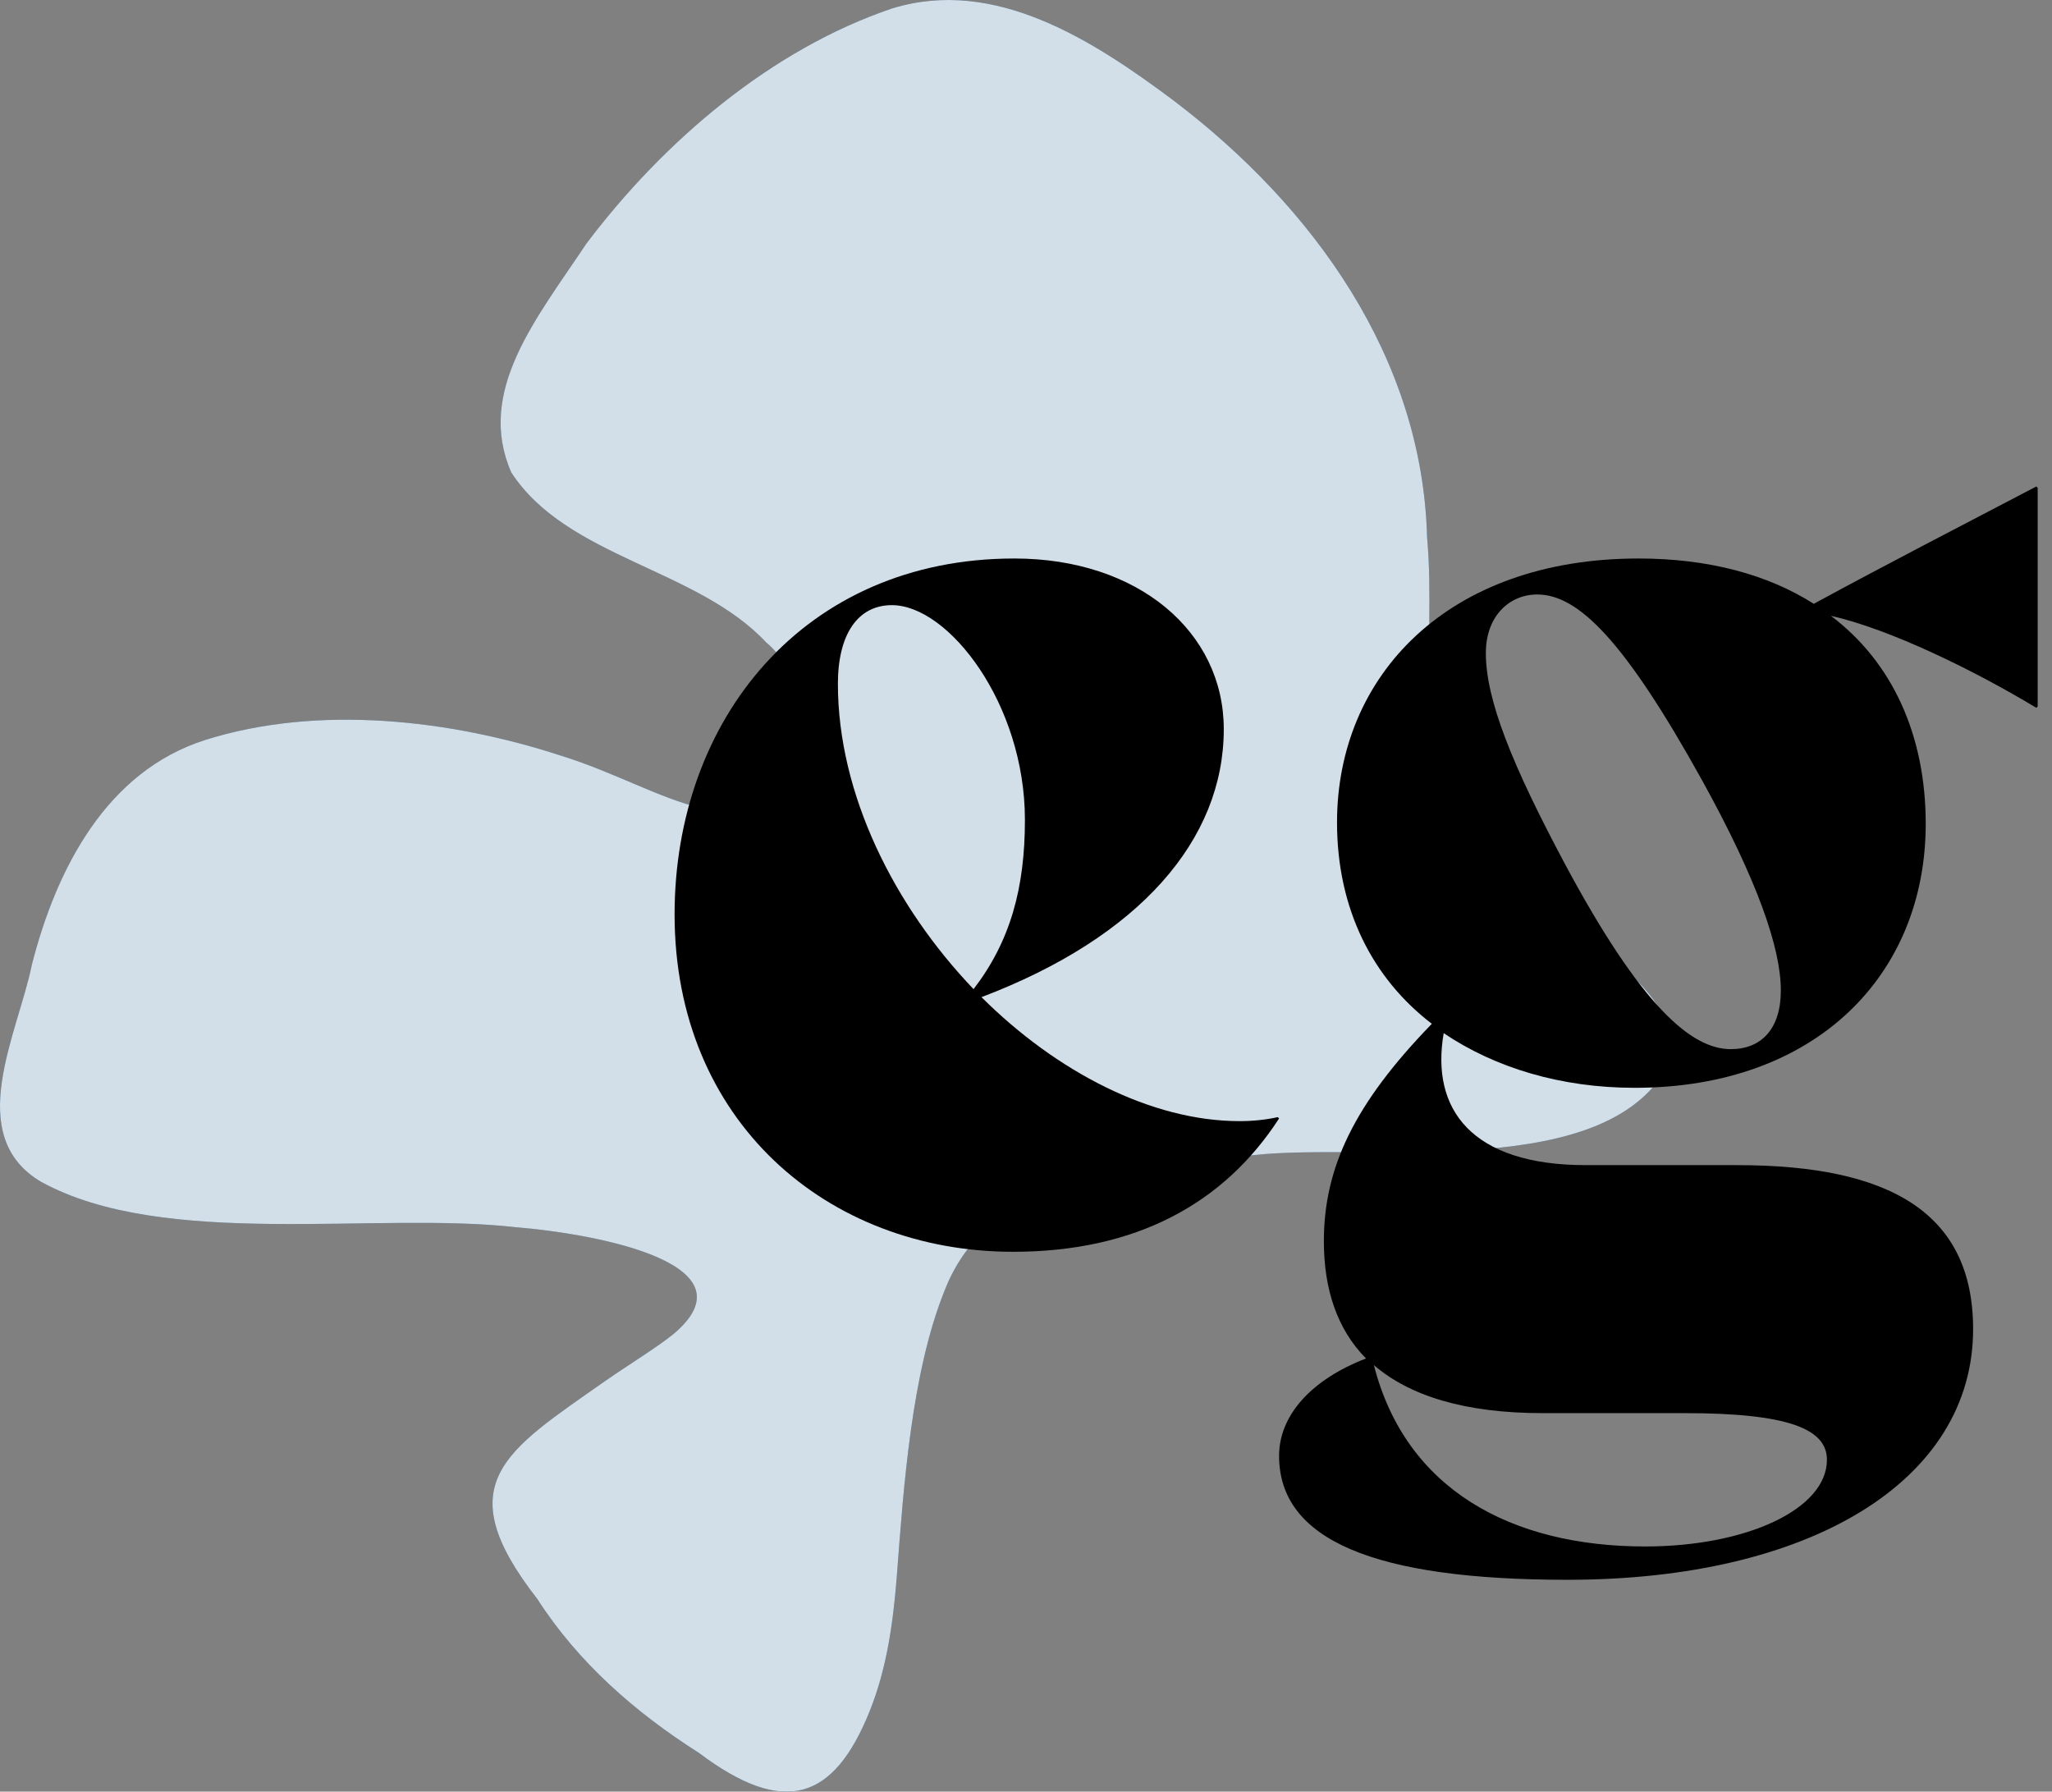<svg xmlns="http://www.w3.org/2000/svg" width="63" height="55" viewBox="0 0 63 55" fill="none"><rect x="0" y="0" width="63" height="55" fill="#808080" stroke="none"/><g clip-path="url(#clip0_119_4301)"><path d="M28.987 39.653C27.987 42.161 27.744 45.605 27.532 48.413C27.418 49.855 27.219 51.233 26.706 52.517C25.597 55.287 24.064 55.772 21.456 53.81C19.513 52.576 17.758 51.047 16.497 49.087C13.733 45.542 15.501 44.558 18.569 42.402C19.366 41.85 20.125 41.392 20.663 40.964C23.189 38.857 18.582 37.904 15.827 37.673C11.518 37.184 5.05 38.361 1.261 36.28C-1.142 34.859 0.55 31.729 0.978 29.614C1.732 26.661 3.273 23.679 6.298 22.717C9.767 21.619 13.846 22.095 17.214 23.195C18.84 23.695 20.281 24.523 21.545 24.808C24.29 25.355 25.534 21.4 23.516 19.715C21.396 17.449 17.392 17.119 15.695 14.5C14.611 12.008 16.458 9.797 18.001 7.481C20.387 4.317 23.696 1.507 27.395 0.257C30.549 -0.711 33.562 1.238 36.043 3.095C40.316 6.34 43.67 10.972 43.814 16.495C44.123 19.846 43.179 23.777 45.563 26.428C47.079 28.151 51.687 29.916 51.3 32.527C49.525 36.348 42.065 35.058 38.471 35.462C35.046 35.839 30.449 35.86 28.994 39.636L28.987 39.653L28.987 39.653Z" fill="#205C8B"></path><path d="M28.987 39.653C27.987 42.161 27.744 45.605 27.532 48.413C27.418 49.855 27.219 51.233 26.706 52.517C25.597 55.287 24.064 55.772 21.456 53.81C19.513 52.576 17.758 51.047 16.497 49.087C13.733 45.542 15.501 44.558 18.569 42.402C19.366 41.85 20.125 41.392 20.663 40.964C23.189 38.857 18.582 37.904 15.827 37.673C11.518 37.184 5.05 38.361 1.261 36.28C-1.142 34.859 0.55 31.729 0.978 29.614C1.732 26.661 3.273 23.679 6.298 22.717C9.767 21.619 13.846 22.095 17.214 23.195C18.84 23.695 20.281 24.523 21.545 24.808C24.29 25.355 25.534 21.4 23.516 19.715C21.396 17.449 17.392 17.119 15.695 14.5C14.611 12.008 16.458 9.797 18.001 7.481C20.387 4.317 23.696 1.507 27.395 0.257C30.549 -0.711 33.562 1.238 36.043 3.095C40.316 6.34 43.67 10.972 43.814 16.495C44.123 19.846 43.179 23.777 45.563 26.428C47.079 28.151 51.687 29.916 51.3 32.527C49.525 36.348 42.065 35.058 38.471 35.462C35.046 35.839 30.449 35.86 28.994 39.636L28.987 39.653L28.987 39.653Z" fill="white" fill-opacity="0.8"></path><path d="M39.27 34.335C37.572 36.955 34.863 38.428 31.103 38.428C25.402 38.428 20.711 34.417 20.711 28.073C20.711 22.097 24.674 17.145 31.143 17.145C34.944 17.145 37.572 19.396 37.572 22.384C37.572 25.781 34.984 28.769 30.133 30.611C32.437 32.903 35.348 34.417 38.057 34.417C38.462 34.417 38.866 34.376 39.23 34.294L39.27 34.335ZM25.725 20.992C25.725 24.389 27.464 27.827 29.89 30.365C31.022 28.892 31.467 27.254 31.467 25.167C31.467 21.606 29.122 18.577 27.383 18.577C26.332 18.577 25.725 19.478 25.725 20.992Z" fill="black"></path><path d="M62.56 14.975V21.688L62.519 21.729C60.619 20.583 58.031 19.314 56.212 18.905C58.112 20.337 59.123 22.588 59.123 25.29C59.123 29.915 55.767 33.394 50.187 33.394C47.923 33.394 45.901 32.78 44.324 31.716C43.92 34.049 45.173 35.768 48.691 35.768H53.341C58.031 35.768 60.578 37.241 60.578 40.802C60.578 45.468 55.565 48.497 48.125 48.497C42.181 48.497 39.27 47.269 39.27 44.691C39.27 43.463 40.24 42.358 41.939 41.703C41.049 40.802 40.645 39.574 40.645 38.101C40.645 35.85 41.575 33.885 43.96 31.429C42.141 30.038 41.049 27.909 41.049 25.249C41.049 20.746 44.446 17.145 50.308 17.145C52.451 17.145 54.271 17.636 55.686 18.536C57.87 17.349 60.093 16.203 62.519 14.934L62.56 14.975ZM42.181 41.907C43.152 45.714 46.386 47.474 50.511 47.474C53.624 47.474 56.09 46.328 56.09 44.813C56.09 43.872 54.918 43.381 51.724 43.381H47.357C44.971 43.381 43.273 42.849 42.181 41.907ZM54.675 30.406C54.675 29.096 53.947 27.009 52.249 23.939C49.864 19.641 48.448 18.25 47.195 18.25C46.346 18.25 45.618 18.905 45.618 20.051C45.618 21.483 46.427 23.489 48.044 26.518C50.389 30.897 51.926 32.207 53.139 32.207C54.069 32.207 54.675 31.593 54.675 30.406Z" fill="black"></path></g><defs><clipPath id="clip0_119_4301"><rect width="63" height="55" fill="white"></rect></clipPath></defs></svg>